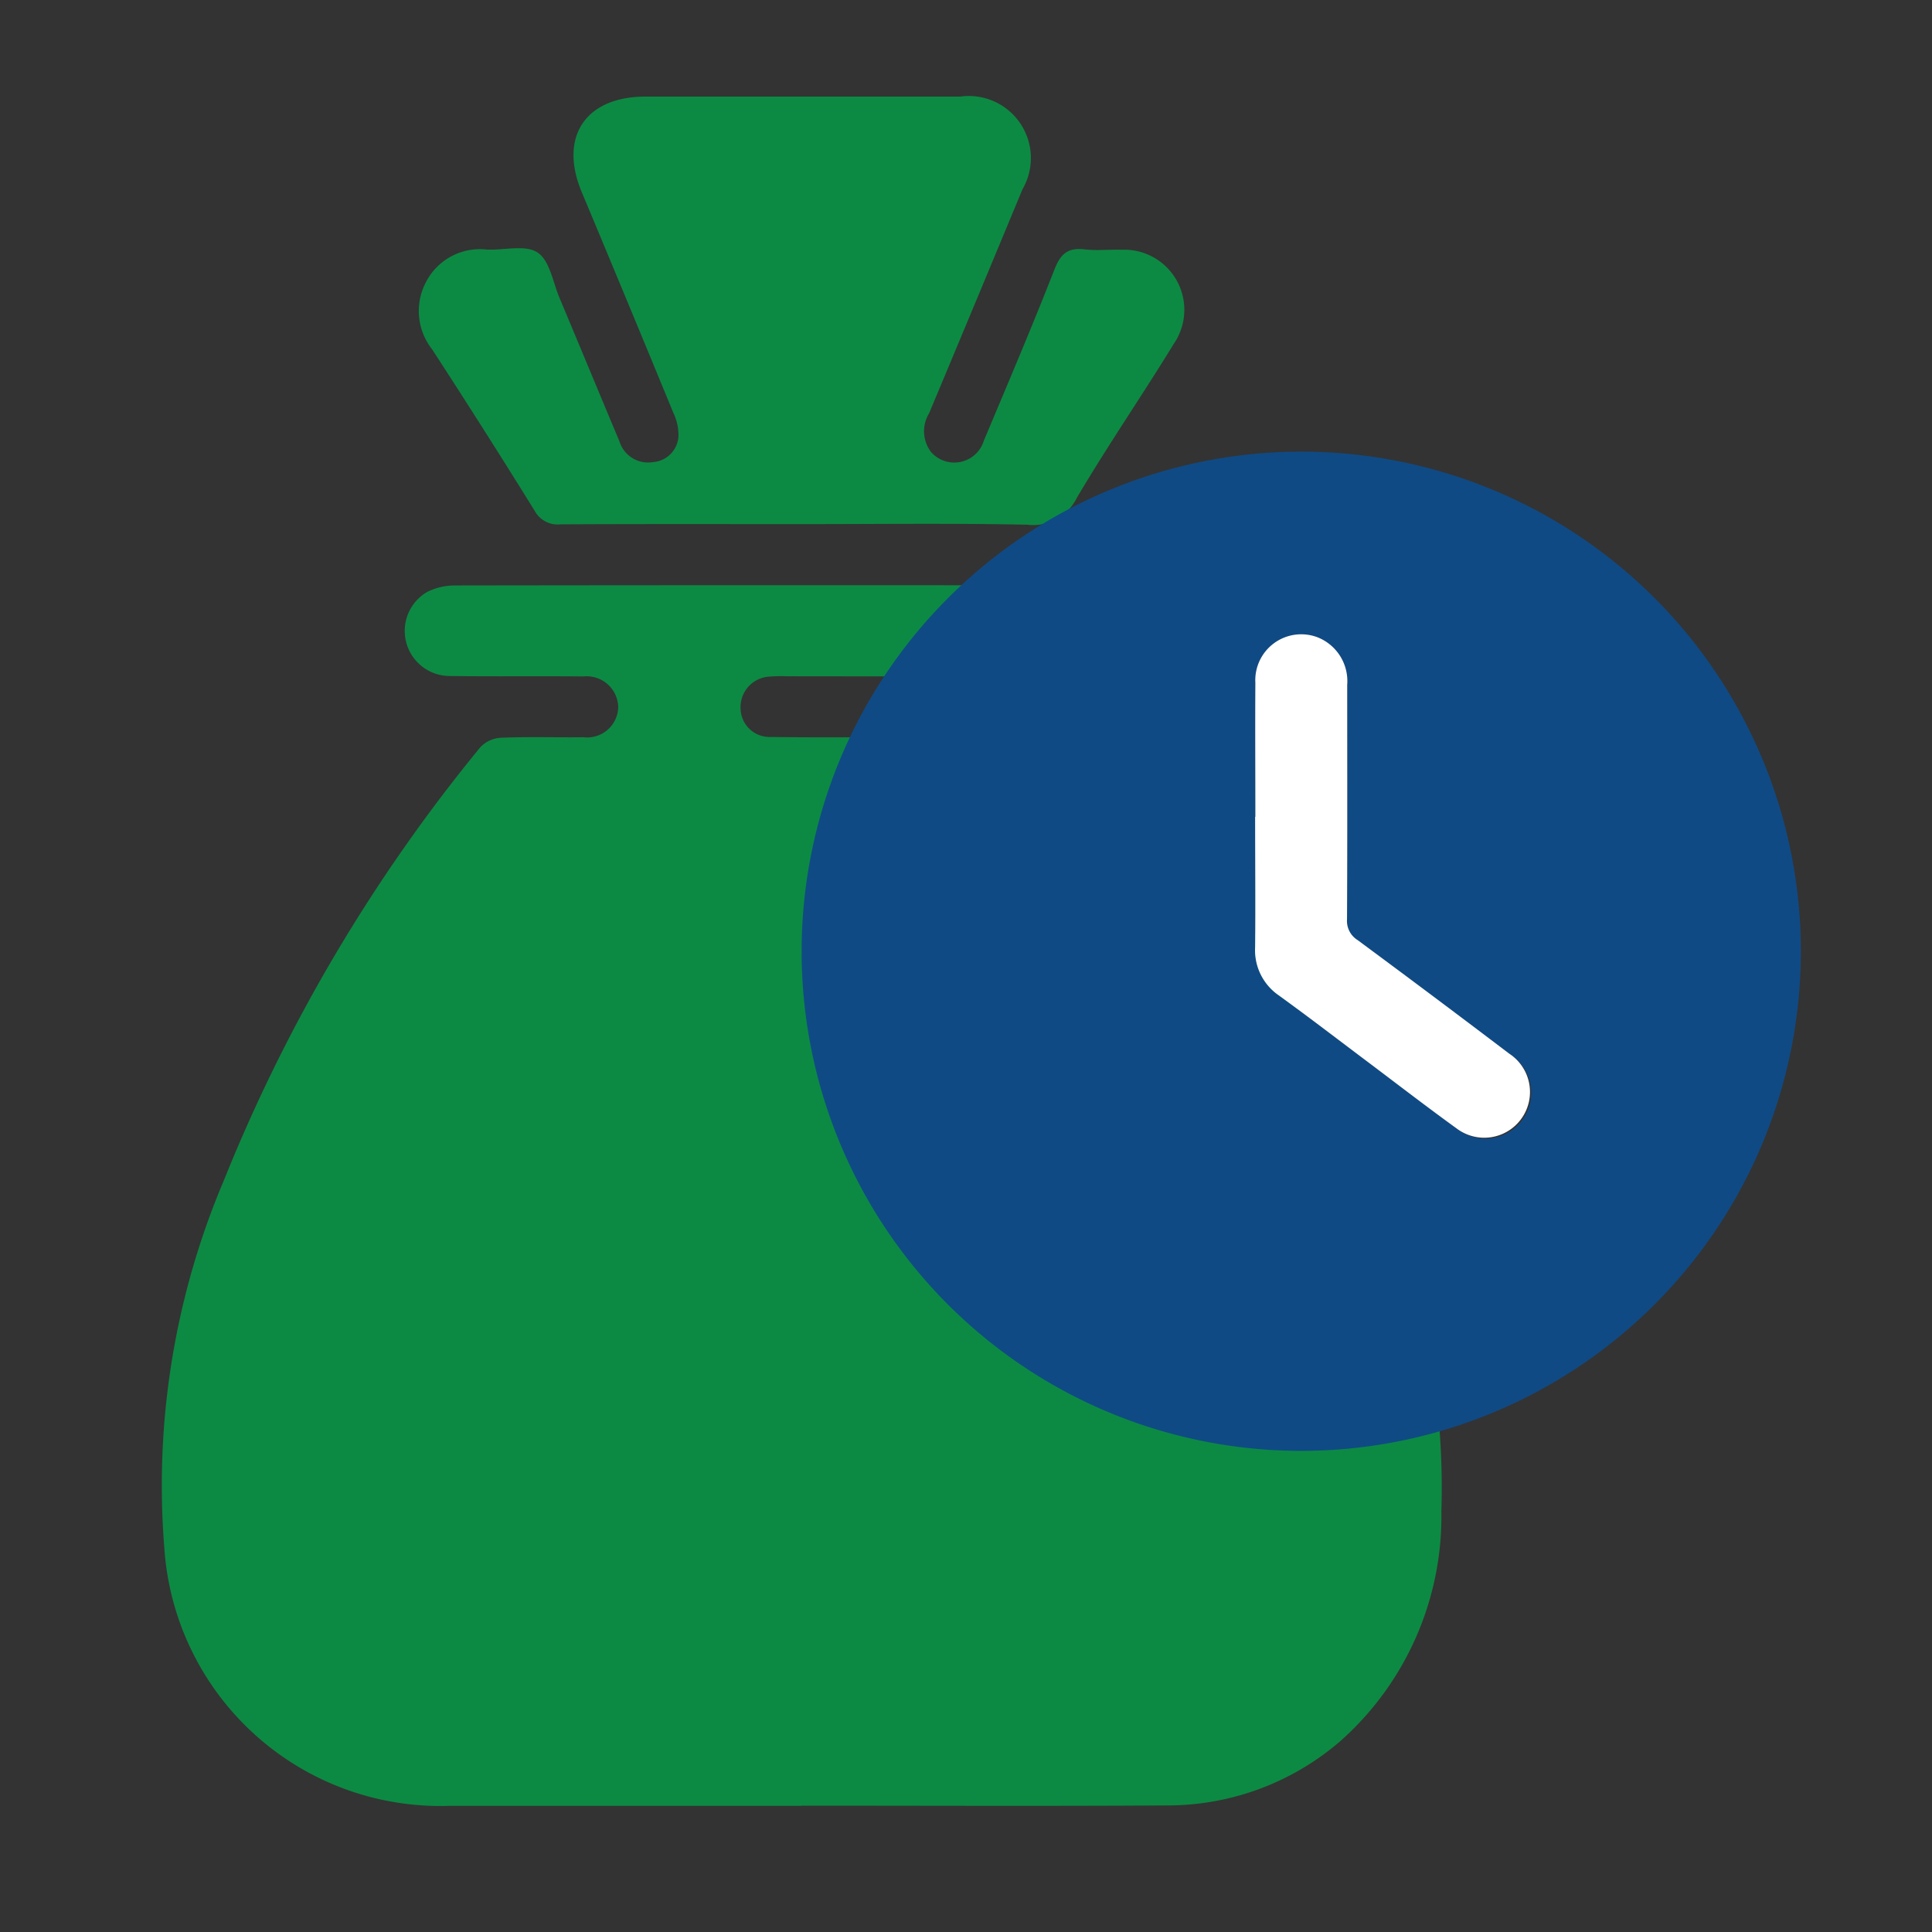 <?xml version="1.0" encoding="UTF-8"?> <svg xmlns="http://www.w3.org/2000/svg" width="60" height="60" viewBox="0 0 60 60"><rect x="0" y="0" width="60" height="60" fill="#333333" stroke="none"/><g id="loan-sanction-1_1_" data-name="loan-sanction-1 (1)" transform="translate(-373 -798)"><rect id="Rectangle_92" data-name="Rectangle 92" width="60" height="60" transform="translate(373 798)" fill="#fff" opacity="0"></rect><g id="Group_179" data-name="Group 179" transform="translate(-6.611 70)"><g id="Group_175" data-name="Group 175" transform="translate(384.612 731)"><g id="Group_21" data-name="Group 21" transform="translate(0 0)"><path id="Path_52" data-name="Path 52" d="M19.887,140.207q-5.47,0-10.941,0A8.59,8.59,0,0,1,.1,132.169a24.25,24.25,0,0,1,1.851-11.385,51.454,51.454,0,0,1,7.967-13.456.956.956,0,0,1,.644-.292c.85-.034,1.7-.007,2.554-.016a.965.965,0,0,0,1.083-.935.981.981,0,0,0-1.077-.953c-1.388-.013-2.777.005-4.165-.013a1.4,1.4,0,0,1-.689-2.612,1.936,1.936,0,0,1,.849-.2q10.774-.016,21.549,0a1.417,1.417,0,1,1-.028,2.82q-5.609.008-11.219,0a4.289,4.289,0,0,0-.555.013.947.947,0,0,0-.866.98.9.9,0,0,0,.943.892c1.2.018,2.407.008,3.61.009,2.2,0,4.406-.007,6.609.011a.946.946,0,0,1,.661.255,50.7,50.7,0,0,1,8.35,14.434,23.92,23.92,0,0,1,1.591,9.345,9.333,9.333,0,0,1-3.146,7.138,8.21,8.21,0,0,1-5.349,1.99c-3.795.024-7.59.007-11.385.007Z" transform="translate(0 -87.125)" fill="#0c8a43"></path><path id="Path_53" data-name="Path 53" d="M65.853,13.277c-2.5,0-5-.006-7.5.007a.815.815,0,0,1-.806-.427q-1.564-2.522-3.183-5.011a1.92,1.92,0,0,1-.187-2.089,1.881,1.881,0,0,1,1.892-1.006c.535.023,1.193-.159,1.571.091s.477.92.683,1.412c.623,1.482,1.237,2.968,1.859,4.45a.93.93,0,0,0,1.041.647.851.851,0,0,0,.793-.8,1.616,1.616,0,0,0-.163-.741q-1.413-3.434-2.847-6.86C58.3,1.244,59.133,0,60.992,0q4.887,0,9.774,0A1.928,1.928,0,0,1,72.7,2.878q-1.444,3.482-2.9,6.957a1.067,1.067,0,0,0,.058,1.2.96.96,0,0,0,1.644-.354C72.247,8.909,73,7.14,73.7,5.353c.188-.478.42-.668.926-.609.383.045.777,0,1.165.012a1.867,1.867,0,0,1,1.61,2.919c-.986,1.608-2.056,3.165-3.015,4.788a1.511,1.511,0,0,1-1.541.832c-2.331-.048-4.665-.018-7-.018" transform="translate(-45.947 0)" fill="#0c8a43"></path><path id="Path_57" data-name="Path 57" d="M132.583,264.857" transform="translate(-111.64 -224.129)" fill="#0c8a43"></path></g></g><g id="Group_177" data-name="Group 177" transform="translate(404.507 742.026)"><g id="Group_178" data-name="Group 178" transform="translate(0 0)"><path id="Path_212" data-name="Path 212" d="M15.524,0A15.516,15.516,0,1,1,0,15.5,15.525,15.525,0,0,1,15.524,0M14.09,11.341c0,1.351.008,2.7,0,4.053a1.7,1.7,0,0,0,.742,1.5c.958.694,1.9,1.416,2.843,2.127.889.667,1.77,1.346,2.671,2A1.421,1.421,0,1,0,21.976,18.7q-2.347-1.771-4.707-3.526a.7.7,0,0,1-.329-.645c.013-2.427.009-4.854.006-7.281a1.463,1.463,0,0,0-.923-1.478,1.427,1.427,0,0,0-1.93,1.416c-.013,1.387,0,2.774,0,4.161" transform="translate(-0.001 0)" fill="#0f4a85"></path><path id="Path_213" data-name="Path 213" d="M156.757,68.75c0-1.387-.009-2.774,0-4.161a1.427,1.427,0,0,1,1.93-1.416,1.463,1.463,0,0,1,.923,1.478c0,2.427.007,4.854-.006,7.281a.7.7,0,0,0,.329.645q2.364,1.748,4.707,3.526a1.421,1.421,0,1,1-1.634,2.323c-.9-.651-1.782-1.33-2.671-2-.947-.71-1.885-1.432-2.843-2.127a1.7,1.7,0,0,1-.742-1.5c.012-1.351,0-2.7,0-4.053" transform="translate(-142.667 -57.408)" fill="#fff"></path></g></g></g></g></svg> 